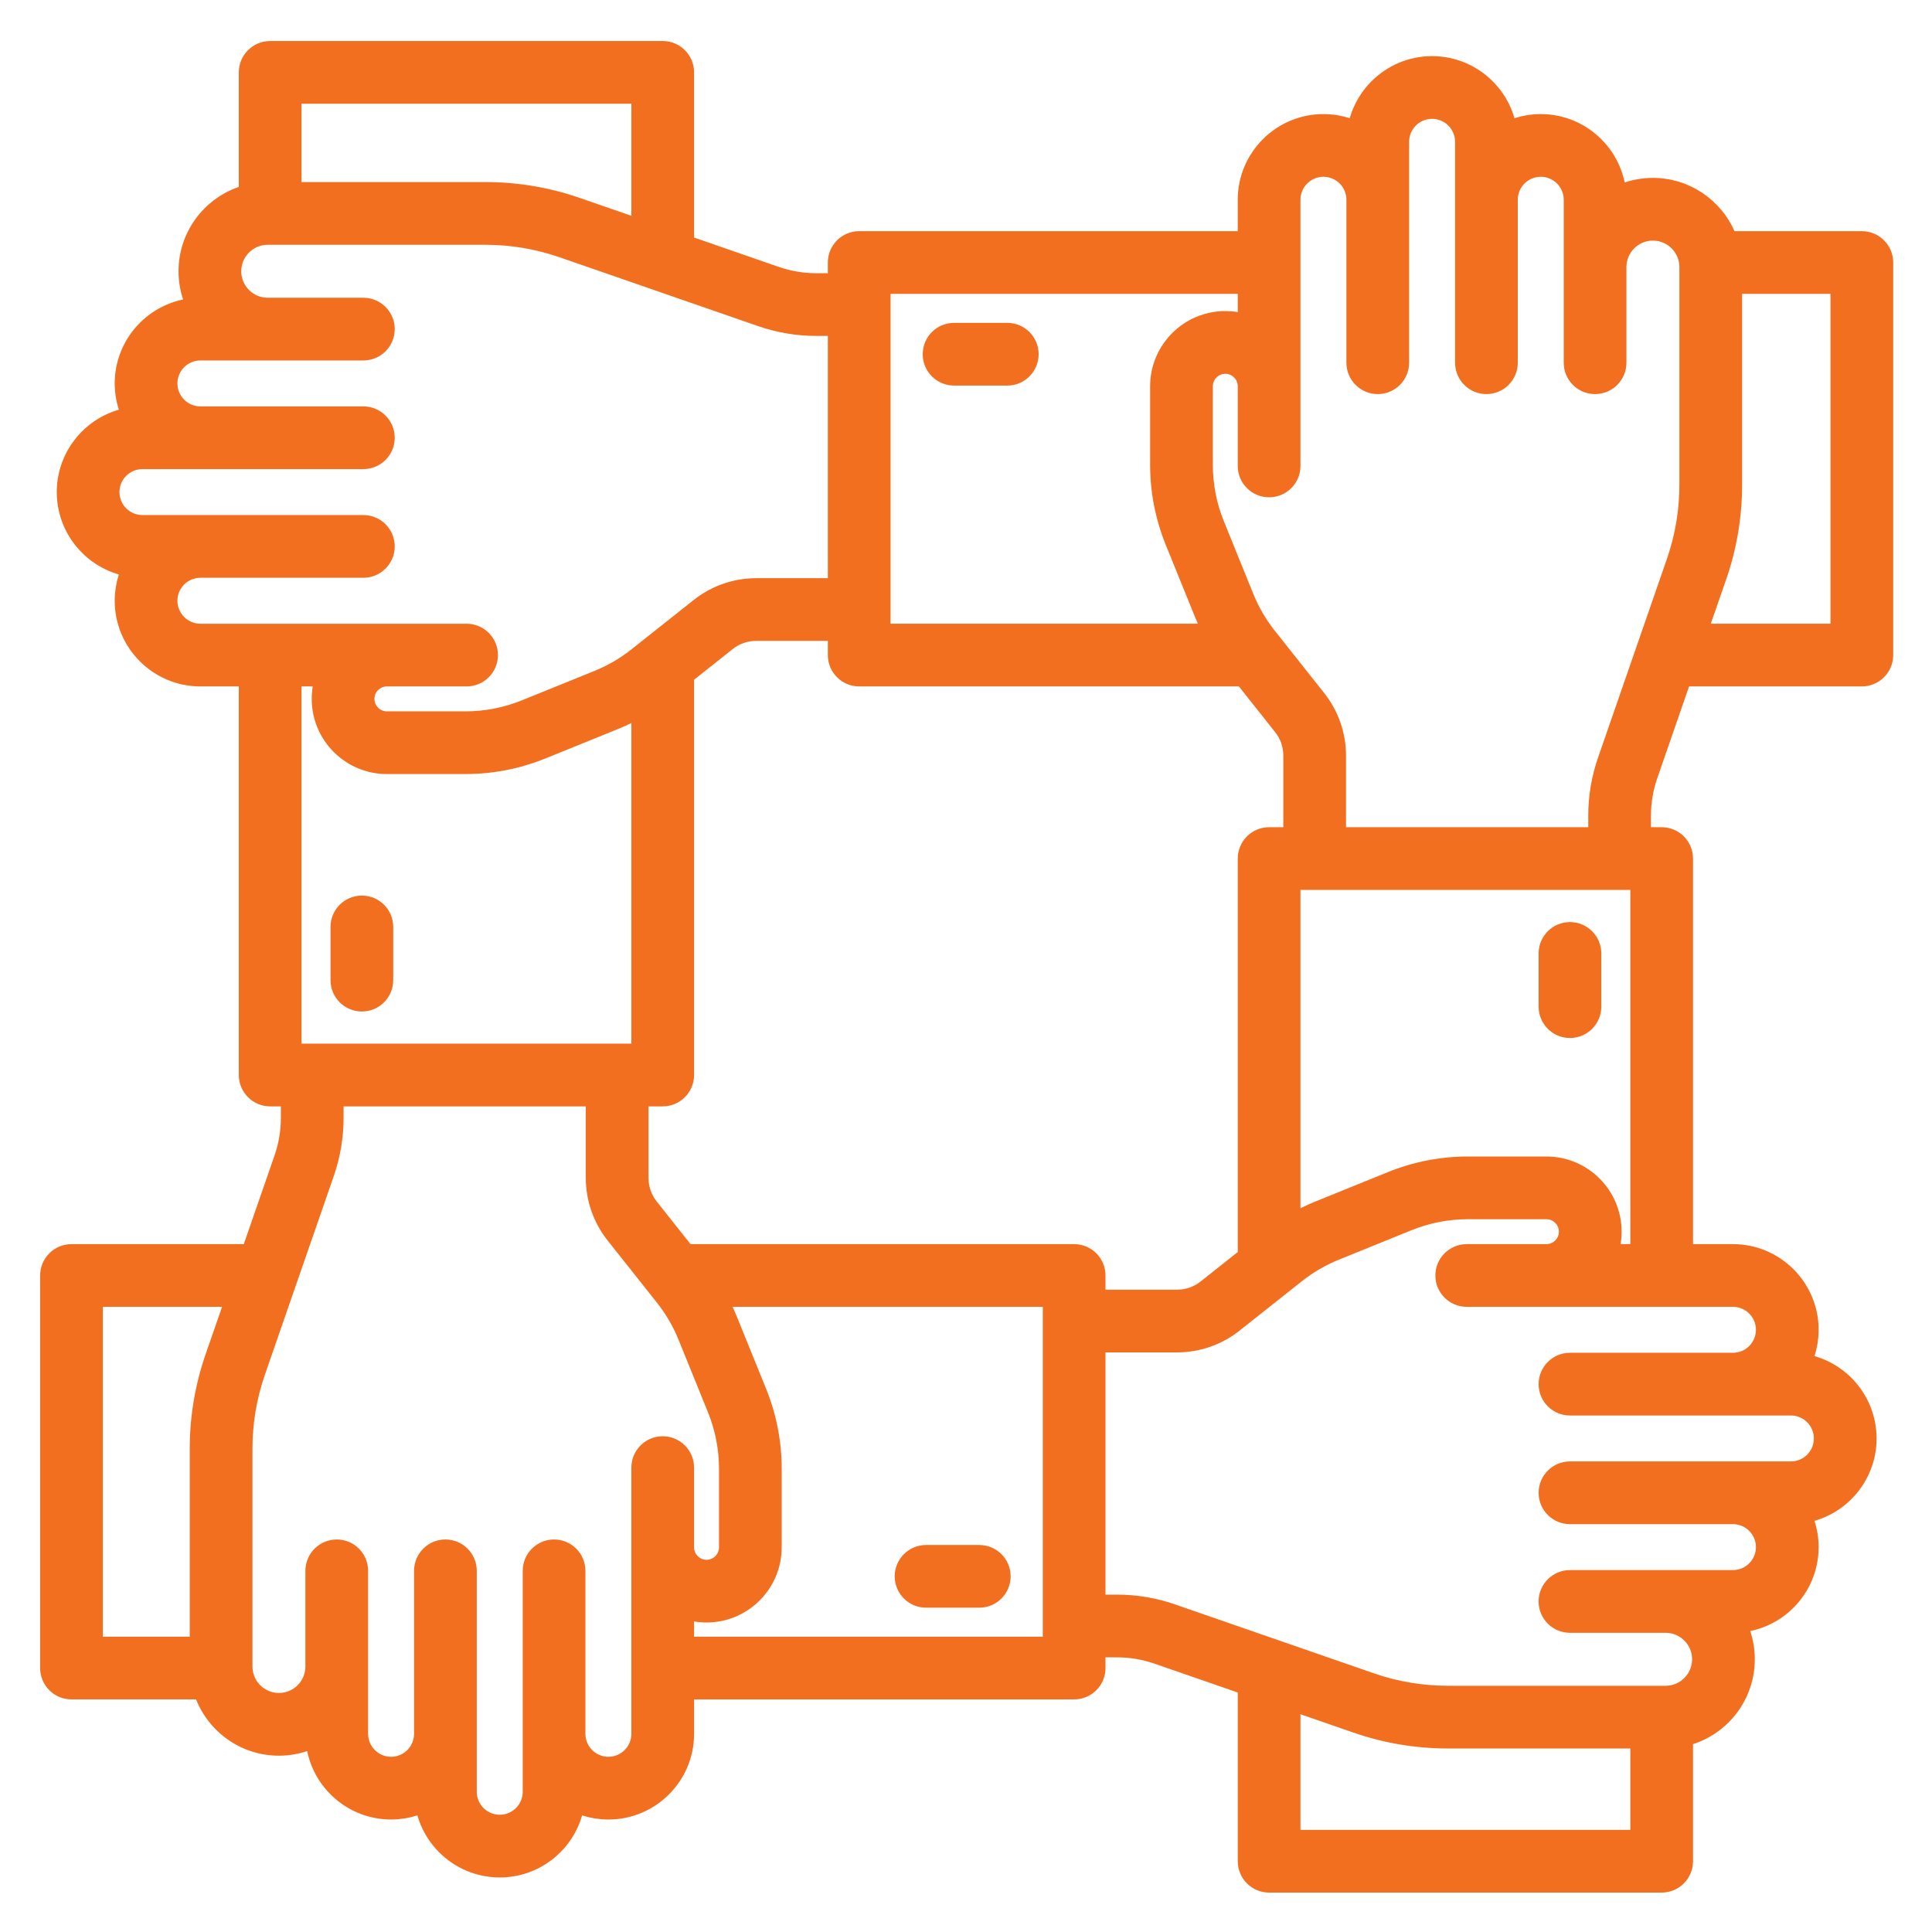<svg xmlns="http://www.w3.org/2000/svg" xmlns:xlink="http://www.w3.org/1999/xlink" width="500" zoomAndPan="magnify" viewBox="0 0 375 375" height="500" preserveAspectRatio="xMidYMid meet" version="1.0"><defs><clipPath id="6407d8498d"><path d="M 7.781 7.781 L 367.781 7.781 L 367.781 367.781 L 7.781 367.781 Z M 7.781 7.781 " clip-rule="nonzero"/></clipPath></defs><g clip-path="url(#6407d8498d)"><path fill="#f36f20" d="M 361.383 44.867 L 336.668 44.867 C 333.98 38.785 327.895 34.531 320.828 34.531 C 318.914 34.531 317.07 34.844 315.348 35.418 C 315.297 35.164 315.238 34.914 315.176 34.664 C 315.152 34.582 315.129 34.504 315.109 34.422 C 315.062 34.254 315.016 34.086 314.965 33.918 C 314.934 33.824 314.902 33.73 314.871 33.637 C 314.824 33.484 314.773 33.336 314.723 33.188 C 314.688 33.09 314.648 32.992 314.613 32.895 C 314.559 32.75 314.5 32.609 314.441 32.465 C 314.402 32.371 314.363 32.273 314.324 32.18 C 314.262 32.035 314.195 31.895 314.129 31.754 C 314.086 31.664 314.047 31.574 314.004 31.484 C 313.93 31.332 313.852 31.184 313.77 31.031 C 313.73 30.957 313.695 30.883 313.652 30.809 C 313.539 30.598 313.418 30.387 313.293 30.18 C 313.285 30.172 313.281 30.164 313.277 30.152 C 313.145 29.938 313.008 29.727 312.867 29.52 C 312.824 29.449 312.773 29.383 312.73 29.316 C 312.633 29.176 312.535 29.039 312.434 28.902 C 312.375 28.824 312.316 28.746 312.254 28.668 C 312.16 28.547 312.066 28.422 311.969 28.305 C 311.902 28.223 311.84 28.145 311.773 28.07 C 311.676 27.953 311.574 27.836 311.473 27.723 C 311.406 27.648 311.34 27.574 311.27 27.5 C 311.164 27.383 311.059 27.273 310.949 27.16 C 310.883 27.094 310.812 27.023 310.746 26.953 C 310.625 26.836 310.504 26.719 310.379 26.605 C 310.32 26.547 310.258 26.492 310.199 26.438 C 310.016 26.273 309.832 26.113 309.645 25.957 C 309.641 25.953 309.637 25.949 309.629 25.941 C 309.434 25.781 309.238 25.629 309.035 25.477 C 308.973 25.43 308.906 25.383 308.84 25.336 C 308.703 25.234 308.562 25.133 308.422 25.039 C 308.344 24.984 308.262 24.93 308.18 24.879 C 308.051 24.793 307.922 24.707 307.789 24.625 C 307.699 24.57 307.613 24.52 307.523 24.465 C 307.395 24.387 307.262 24.312 307.129 24.238 C 307.039 24.188 306.949 24.137 306.859 24.09 C 306.719 24.016 306.582 23.945 306.441 23.875 C 306.355 23.832 306.266 23.789 306.176 23.746 C 306.023 23.672 305.867 23.602 305.711 23.535 C 305.633 23.5 305.559 23.465 305.48 23.434 C 305.25 23.336 305.016 23.242 304.781 23.156 C 304.777 23.152 304.773 23.152 304.77 23.152 C 304.531 23.062 304.289 22.98 304.043 22.906 C 303.961 22.879 303.883 22.859 303.801 22.836 C 303.637 22.785 303.469 22.734 303.297 22.691 C 303.203 22.664 303.105 22.645 303.008 22.621 C 302.855 22.582 302.695 22.543 302.539 22.512 C 302.438 22.488 302.332 22.469 302.23 22.449 C 302.074 22.418 301.922 22.391 301.762 22.363 C 301.66 22.348 301.555 22.332 301.449 22.316 C 301.289 22.293 301.125 22.273 300.965 22.254 C 300.863 22.242 300.762 22.23 300.66 22.219 C 300.48 22.203 300.301 22.191 300.125 22.18 C 300.035 22.172 299.949 22.164 299.863 22.16 C 299.598 22.148 299.328 22.141 299.059 22.141 C 298.66 22.141 298.27 22.16 297.879 22.188 C 297.789 22.191 297.699 22.199 297.609 22.207 C 297.23 22.242 296.848 22.285 296.477 22.344 C 296.43 22.348 296.387 22.359 296.344 22.367 C 296.004 22.422 295.664 22.492 295.328 22.566 C 295.246 22.586 295.168 22.605 295.086 22.625 C 294.727 22.711 294.367 22.812 294.016 22.926 C 293.996 22.93 293.977 22.934 293.957 22.941 C 293.934 22.867 293.91 22.793 293.887 22.719 C 293.863 22.637 293.84 22.555 293.812 22.473 C 293.758 22.301 293.699 22.129 293.637 21.961 C 293.613 21.891 293.59 21.82 293.566 21.754 C 293.48 21.523 293.391 21.297 293.297 21.07 C 293.293 21.062 293.293 21.059 293.289 21.055 C 293.191 20.82 293.082 20.586 292.973 20.359 C 292.949 20.305 292.918 20.246 292.891 20.191 C 292.809 20.023 292.723 19.855 292.633 19.688 C 292.594 19.617 292.559 19.551 292.52 19.48 C 292.434 19.328 292.344 19.176 292.254 19.023 C 292.215 18.957 292.176 18.891 292.133 18.824 C 292.035 18.66 291.934 18.504 291.828 18.348 C 291.797 18.297 291.762 18.246 291.73 18.195 C 291.445 17.781 291.145 17.379 290.828 16.992 C 290.789 16.941 290.746 16.895 290.703 16.844 C 290.586 16.703 290.465 16.562 290.344 16.426 C 290.289 16.367 290.238 16.309 290.184 16.254 C 290.066 16.125 289.941 15.996 289.82 15.871 C 289.766 15.816 289.715 15.762 289.66 15.711 C 289.52 15.57 289.375 15.434 289.23 15.301 C 289.195 15.266 289.16 15.23 289.121 15.199 C 288.934 15.027 288.742 14.863 288.547 14.699 C 288.531 14.688 288.512 14.672 288.492 14.656 C 288.32 14.516 288.145 14.375 287.965 14.242 C 287.906 14.199 287.852 14.156 287.793 14.113 C 287.648 14.008 287.504 13.906 287.355 13.805 C 287.289 13.758 287.223 13.715 287.156 13.668 C 287.008 13.57 286.859 13.477 286.711 13.383 C 286.648 13.344 286.582 13.305 286.52 13.266 C 286.34 13.16 286.16 13.055 285.98 12.953 C 285.941 12.934 285.906 12.914 285.871 12.895 C 285.648 12.773 285.422 12.656 285.195 12.547 C 285.152 12.523 285.105 12.504 285.059 12.484 C 284.879 12.398 284.699 12.316 284.516 12.238 C 284.438 12.203 284.363 12.176 284.289 12.145 C 284.129 12.078 283.969 12.016 283.809 11.953 C 283.727 11.922 283.645 11.891 283.562 11.863 C 283.398 11.805 283.234 11.75 283.066 11.695 C 282.992 11.672 282.914 11.645 282.84 11.621 C 282.625 11.555 282.414 11.496 282.195 11.438 C 282.168 11.43 282.137 11.422 282.109 11.414 C 281.859 11.352 281.613 11.293 281.359 11.242 C 281.293 11.227 281.223 11.215 281.152 11.203 C 280.969 11.168 280.785 11.133 280.602 11.105 C 280.512 11.09 280.422 11.078 280.332 11.062 C 280.164 11.039 279.992 11.02 279.824 11 C 279.73 10.988 279.637 10.98 279.543 10.969 C 279.363 10.953 279.184 10.941 279.004 10.93 C 278.922 10.922 278.84 10.918 278.758 10.914 C 278.496 10.902 278.234 10.895 277.969 10.895 C 277.969 10.895 277.965 10.895 277.965 10.895 C 277.703 10.895 277.441 10.902 277.18 10.914 C 277.094 10.918 277.012 10.922 276.93 10.93 C 276.75 10.941 276.57 10.953 276.395 10.969 C 276.297 10.98 276.203 10.988 276.109 11 C 275.941 11.02 275.773 11.039 275.605 11.062 C 275.516 11.078 275.422 11.09 275.328 11.105 C 275.148 11.133 274.969 11.168 274.793 11.199 C 274.719 11.215 274.645 11.227 274.57 11.242 C 274.324 11.293 274.074 11.352 273.832 11.414 C 273.793 11.426 273.758 11.438 273.719 11.445 C 273.512 11.5 273.305 11.559 273.102 11.621 C 273.02 11.645 272.938 11.672 272.859 11.699 C 272.699 11.75 272.539 11.805 272.379 11.863 C 272.293 11.895 272.207 11.926 272.117 11.957 C 271.965 12.016 271.812 12.078 271.656 12.141 C 271.578 12.172 271.496 12.207 271.414 12.242 C 271.242 12.316 271.07 12.395 270.898 12.473 C 270.844 12.5 270.789 12.523 270.734 12.551 C 270.512 12.66 270.289 12.773 270.07 12.891 C 270.023 12.918 269.977 12.945 269.93 12.973 C 269.758 13.066 269.59 13.16 269.426 13.262 C 269.352 13.305 269.281 13.352 269.211 13.395 C 269.07 13.484 268.93 13.57 268.793 13.664 C 268.719 13.715 268.645 13.762 268.57 13.812 C 268.434 13.91 268.297 14.008 268.16 14.105 C 268.094 14.152 268.027 14.199 267.965 14.25 C 267.797 14.375 267.637 14.504 267.477 14.633 C 267.445 14.656 267.414 14.684 267.383 14.707 C 267.191 14.863 267.004 15.027 266.82 15.195 C 266.773 15.234 266.73 15.281 266.684 15.324 C 266.547 15.449 266.414 15.574 266.281 15.703 C 266.223 15.762 266.164 15.824 266.105 15.883 C 265.988 16.004 265.875 16.121 265.762 16.246 C 265.703 16.309 265.645 16.371 265.586 16.438 C 265.473 16.566 265.359 16.695 265.246 16.828 C 265.199 16.887 265.148 16.941 265.102 17 C 264.949 17.188 264.801 17.375 264.656 17.566 C 264.652 17.57 264.648 17.578 264.645 17.582 C 264.496 17.781 264.352 17.984 264.211 18.191 C 264.172 18.25 264.133 18.309 264.094 18.367 C 263.996 18.516 263.902 18.664 263.809 18.816 C 263.762 18.891 263.719 18.965 263.676 19.039 C 263.59 19.18 263.504 19.324 263.426 19.473 C 263.383 19.547 263.34 19.621 263.301 19.699 C 263.215 19.855 263.133 20.016 263.055 20.176 C 263.023 20.238 262.988 20.301 262.961 20.367 C 262.852 20.594 262.746 20.82 262.648 21.051 C 262.641 21.07 262.633 21.09 262.625 21.109 C 262.539 21.32 262.453 21.535 262.375 21.75 C 262.344 21.824 262.32 21.902 262.293 21.977 C 262.234 22.141 262.18 22.301 262.129 22.465 C 262.102 22.555 262.07 22.641 262.047 22.73 C 262.023 22.801 262 22.871 261.98 22.941 C 261.957 22.938 261.938 22.934 261.918 22.926 C 261.566 22.812 261.211 22.715 260.855 22.625 C 260.77 22.605 260.688 22.59 260.605 22.57 C 260.273 22.492 259.938 22.426 259.598 22.367 C 259.551 22.359 259.504 22.352 259.461 22.344 C 259.086 22.285 258.707 22.242 258.328 22.211 C 258.238 22.203 258.145 22.195 258.055 22.191 C 257.668 22.164 257.273 22.145 256.879 22.145 C 247.707 22.145 240.246 29.605 240.246 38.773 L 240.246 44.867 L 166.77 44.867 C 163.41 44.867 160.684 47.594 160.684 50.953 L 160.684 53.031 L 158.445 53.031 C 155.957 53.031 153.508 52.617 151.156 51.805 L 134.719 46.105 L 134.719 14.047 C 134.719 10.684 131.996 7.961 128.637 7.961 L 52.438 7.961 C 49.078 7.961 46.352 10.684 46.352 14.047 L 46.352 36.281 C 39.555 38.617 34.652 45.07 34.652 52.652 C 34.652 54.566 34.965 56.41 35.543 58.133 C 35.285 58.184 35.035 58.246 34.785 58.309 C 34.711 58.328 34.641 58.348 34.566 58.367 C 34.391 58.414 34.215 58.465 34.039 58.52 C 33.949 58.547 33.859 58.574 33.77 58.605 C 33.613 58.656 33.461 58.707 33.305 58.762 C 33.211 58.797 33.117 58.832 33.027 58.867 C 32.875 58.922 32.73 58.98 32.582 59.043 C 32.488 59.078 32.398 59.117 32.309 59.156 C 32.16 59.223 32.012 59.289 31.867 59.355 C 31.781 59.395 31.695 59.434 31.613 59.477 C 31.453 59.555 31.297 59.637 31.141 59.719 C 31.074 59.754 31.004 59.789 30.938 59.824 C 30.492 60.07 30.059 60.332 29.637 60.613 C 29.574 60.656 29.516 60.703 29.453 60.746 C 29.309 60.844 29.164 60.945 29.02 61.051 C 28.945 61.105 28.875 61.164 28.801 61.219 C 28.672 61.316 28.547 61.414 28.422 61.516 C 28.348 61.578 28.273 61.641 28.199 61.703 C 28.078 61.805 27.961 61.906 27.844 62.012 C 27.77 62.078 27.699 62.141 27.625 62.207 C 27.508 62.316 27.395 62.426 27.281 62.535 C 27.215 62.602 27.148 62.668 27.082 62.734 C 26.961 62.855 26.84 62.984 26.723 63.109 C 26.668 63.168 26.613 63.223 26.562 63.281 C 26.227 63.652 25.906 64.043 25.602 64.445 C 25.555 64.508 25.512 64.574 25.465 64.637 C 25.359 64.777 25.262 64.918 25.16 65.059 C 25.109 65.137 25.059 65.219 25.004 65.297 C 24.918 65.43 24.832 65.562 24.746 65.695 C 24.695 65.781 24.645 65.867 24.594 65.953 C 24.512 66.086 24.438 66.223 24.359 66.355 C 24.312 66.445 24.262 66.531 24.215 66.621 C 24.141 66.762 24.07 66.902 24 67.043 C 23.957 67.129 23.914 67.215 23.871 67.301 C 23.797 67.457 23.727 67.617 23.656 67.777 C 23.625 67.852 23.59 67.926 23.559 68 C 23.359 68.469 23.184 68.949 23.031 69.441 C 23.004 69.52 22.984 69.598 22.961 69.676 C 22.91 69.844 22.859 70.012 22.816 70.184 C 22.793 70.277 22.77 70.375 22.746 70.473 C 22.707 70.629 22.668 70.785 22.637 70.941 C 22.613 71.043 22.594 71.148 22.574 71.25 C 22.543 71.406 22.516 71.562 22.488 71.719 C 22.473 71.824 22.457 71.926 22.441 72.031 C 22.418 72.191 22.398 72.355 22.379 72.516 C 22.367 72.617 22.355 72.719 22.344 72.82 C 22.328 73 22.316 73.18 22.305 73.359 C 22.297 73.445 22.289 73.531 22.285 73.617 C 22.273 73.883 22.266 74.152 22.266 74.422 C 22.266 74.82 22.285 75.211 22.312 75.602 C 22.32 75.691 22.324 75.781 22.332 75.871 C 22.367 76.25 22.41 76.633 22.469 77.004 C 22.473 77.051 22.484 77.094 22.492 77.137 C 22.547 77.48 22.617 77.816 22.691 78.152 C 22.711 78.234 22.73 78.312 22.75 78.395 C 22.836 78.754 22.938 79.113 23.051 79.465 C 23.055 79.484 23.059 79.504 23.066 79.523 C 22.996 79.543 22.926 79.566 22.855 79.59 C 22.766 79.617 22.676 79.645 22.582 79.672 C 22.426 79.723 22.266 79.777 22.109 79.832 C 22.027 79.863 21.949 79.891 21.867 79.918 C 21.66 79.996 21.457 80.078 21.254 80.16 C 21.227 80.172 21.199 80.184 21.172 80.195 C 20.941 80.293 20.719 80.395 20.492 80.5 C 20.426 80.535 20.355 80.57 20.289 80.602 C 20.133 80.68 19.977 80.758 19.824 80.84 C 19.746 80.883 19.668 80.926 19.59 80.969 C 19.445 81.051 19.305 81.133 19.164 81.215 C 19.09 81.262 19.012 81.305 18.938 81.352 C 18.789 81.445 18.645 81.539 18.5 81.633 C 18.438 81.676 18.371 81.715 18.312 81.758 C 18.105 81.895 17.906 82.039 17.707 82.188 C 17.695 82.195 17.684 82.207 17.668 82.215 C 17.484 82.355 17.305 82.496 17.125 82.645 C 17.066 82.691 17.008 82.746 16.945 82.797 C 16.816 82.906 16.688 83.016 16.562 83.129 C 16.496 83.188 16.43 83.246 16.363 83.309 C 16.246 83.418 16.125 83.531 16.012 83.648 C 15.949 83.707 15.887 83.766 15.824 83.828 C 15.699 83.957 15.574 84.09 15.449 84.223 C 15.406 84.27 15.359 84.316 15.316 84.367 C 15.152 84.551 14.988 84.734 14.832 84.926 C 14.805 84.961 14.777 84.996 14.75 85.027 C 14.621 85.184 14.496 85.344 14.375 85.508 C 14.324 85.574 14.277 85.641 14.227 85.707 C 14.129 85.84 14.031 85.977 13.938 86.113 C 13.887 86.188 13.836 86.262 13.785 86.336 C 13.695 86.473 13.605 86.613 13.52 86.754 C 13.477 86.824 13.43 86.898 13.387 86.969 C 13.285 87.137 13.191 87.301 13.098 87.469 C 13.07 87.52 13.043 87.566 13.016 87.617 C 12.898 87.836 12.785 88.055 12.676 88.277 C 12.648 88.336 12.625 88.391 12.598 88.445 C 12.516 88.617 12.438 88.785 12.363 88.961 C 12.328 89.039 12.297 89.121 12.266 89.203 C 12.199 89.355 12.141 89.508 12.082 89.664 C 12.051 89.75 12.016 89.836 11.984 89.922 C 11.93 90.082 11.875 90.242 11.824 90.406 C 11.797 90.484 11.77 90.566 11.746 90.645 C 11.684 90.852 11.625 91.059 11.57 91.266 C 11.559 91.301 11.547 91.34 11.539 91.375 C 11.477 91.621 11.418 91.867 11.367 92.117 C 11.352 92.191 11.34 92.262 11.324 92.336 C 11.289 92.516 11.258 92.695 11.227 92.875 C 11.215 92.969 11.199 93.059 11.188 93.148 C 11.164 93.316 11.141 93.484 11.121 93.656 C 11.113 93.75 11.102 93.844 11.094 93.938 C 11.074 94.117 11.062 94.293 11.051 94.473 C 11.047 94.559 11.039 94.641 11.035 94.723 C 11.023 94.984 11.016 95.246 11.016 95.512 C 11.016 95.777 11.023 96.039 11.035 96.305 C 11.039 96.387 11.047 96.469 11.051 96.551 C 11.062 96.73 11.078 96.91 11.094 97.09 C 11.102 97.184 11.113 97.277 11.125 97.371 C 11.141 97.539 11.164 97.707 11.188 97.875 C 11.199 97.965 11.215 98.059 11.227 98.148 C 11.258 98.332 11.289 98.512 11.324 98.688 C 11.34 98.762 11.352 98.836 11.367 98.906 C 11.418 99.156 11.477 99.406 11.539 99.648 C 11.547 99.688 11.559 99.723 11.57 99.762 C 11.625 99.969 11.684 100.176 11.746 100.379 C 11.77 100.461 11.797 100.539 11.824 100.621 C 11.875 100.781 11.93 100.941 11.984 101.102 C 12.016 101.188 12.051 101.273 12.082 101.363 C 12.141 101.516 12.199 101.668 12.266 101.82 C 12.297 101.902 12.332 101.984 12.363 102.066 C 12.438 102.238 12.516 102.41 12.598 102.578 C 12.625 102.633 12.648 102.691 12.676 102.746 C 12.785 102.969 12.898 103.191 13.016 103.41 C 13.043 103.457 13.07 103.504 13.098 103.555 C 13.191 103.723 13.285 103.891 13.387 104.055 C 13.43 104.129 13.477 104.199 13.52 104.273 C 13.605 104.41 13.695 104.551 13.785 104.688 C 13.836 104.762 13.887 104.84 13.938 104.914 C 14.031 105.047 14.129 105.184 14.227 105.316 C 14.273 105.383 14.324 105.453 14.375 105.52 C 14.496 105.68 14.621 105.836 14.746 105.992 C 14.773 106.027 14.805 106.062 14.832 106.102 C 14.988 106.289 15.152 106.477 15.316 106.656 C 15.359 106.707 15.406 106.754 15.453 106.805 C 15.574 106.938 15.699 107.066 15.824 107.195 C 15.887 107.258 15.949 107.32 16.012 107.379 C 16.129 107.492 16.242 107.605 16.363 107.715 C 16.43 107.777 16.496 107.836 16.562 107.898 C 16.688 108.008 16.816 108.117 16.941 108.227 C 17.004 108.277 17.066 108.332 17.129 108.383 C 17.301 108.527 17.48 108.664 17.66 108.801 C 17.676 108.812 17.691 108.828 17.707 108.84 C 17.906 108.988 18.105 109.129 18.309 109.266 C 18.375 109.312 18.438 109.352 18.504 109.395 C 18.645 109.488 18.789 109.582 18.934 109.672 C 19.012 109.719 19.09 109.766 19.168 109.812 C 19.305 109.895 19.445 109.973 19.586 110.051 C 19.664 110.098 19.746 110.141 19.828 110.188 C 19.977 110.266 20.129 110.344 20.285 110.418 C 20.355 110.453 20.422 110.492 20.492 110.523 C 20.719 110.633 20.941 110.734 21.168 110.832 C 21.199 110.844 21.23 110.855 21.262 110.867 C 21.461 110.949 21.664 111.031 21.867 111.105 C 21.945 111.137 22.031 111.164 22.113 111.195 C 22.27 111.25 22.422 111.301 22.582 111.352 C 22.672 111.383 22.766 111.41 22.859 111.438 C 22.926 111.461 22.996 111.484 23.066 111.504 C 23.059 111.523 23.055 111.543 23.047 111.562 C 22.938 111.914 22.836 112.27 22.75 112.629 C 22.727 112.711 22.711 112.793 22.691 112.875 C 22.613 113.211 22.547 113.547 22.492 113.887 C 22.484 113.934 22.473 113.977 22.465 114.023 C 22.406 114.395 22.363 114.773 22.332 115.156 C 22.324 115.246 22.316 115.336 22.312 115.426 C 22.285 115.816 22.266 116.207 22.266 116.605 C 22.266 125.773 29.727 133.234 38.895 133.234 L 46.352 133.234 L 46.352 208.66 C 46.352 212.02 49.078 214.746 52.438 214.746 L 54.516 214.746 L 54.516 216.98 C 54.516 219.469 54.102 221.922 53.289 224.273 L 47.32 241.484 L 13.875 241.484 C 10.516 241.484 7.789 244.211 7.789 247.57 L 7.789 323.766 C 7.789 327.129 10.516 329.852 13.875 329.852 L 38.055 329.852 C 40.602 336.246 46.848 340.777 54.137 340.777 C 56.051 340.777 57.895 340.465 59.617 339.887 C 59.672 340.141 59.73 340.391 59.793 340.641 C 59.812 340.723 59.836 340.801 59.859 340.883 C 59.906 341.051 59.953 341.219 60.004 341.387 C 60.031 341.48 60.062 341.574 60.094 341.672 C 60.145 341.82 60.191 341.969 60.246 342.117 C 60.281 342.215 60.316 342.312 60.355 342.41 C 60.41 342.555 60.465 342.699 60.523 342.84 C 60.562 342.938 60.602 343.031 60.645 343.125 C 60.707 343.27 60.77 343.41 60.836 343.555 C 60.879 343.645 60.922 343.734 60.965 343.82 C 61.039 343.973 61.117 344.125 61.195 344.273 C 61.234 344.348 61.273 344.422 61.312 344.496 C 61.43 344.707 61.547 344.914 61.672 345.117 C 61.68 345.129 61.684 345.141 61.691 345.152 C 61.824 345.367 61.957 345.578 62.098 345.789 C 62.145 345.855 62.191 345.922 62.238 345.988 C 62.336 346.129 62.434 346.27 62.535 346.406 C 62.594 346.484 62.652 346.559 62.711 346.637 C 62.809 346.758 62.902 346.883 63 347 C 63.062 347.082 63.129 347.16 63.195 347.238 C 63.293 347.352 63.391 347.469 63.492 347.582 C 63.562 347.656 63.629 347.734 63.695 347.809 C 63.801 347.922 63.91 348.031 64.02 348.145 C 64.086 348.215 64.152 348.281 64.223 348.352 C 64.344 348.469 64.465 348.586 64.59 348.699 C 64.648 348.758 64.707 348.812 64.77 348.871 C 64.949 349.031 65.133 349.191 65.32 349.348 C 65.328 349.352 65.332 349.359 65.34 349.363 C 65.531 349.523 65.73 349.676 65.93 349.828 C 65.996 349.875 66.062 349.922 66.125 349.969 C 66.266 350.07 66.402 350.172 66.543 350.27 C 66.625 350.324 66.707 350.375 66.785 350.43 C 66.918 350.516 67.047 350.598 67.18 350.68 C 67.266 350.734 67.355 350.789 67.441 350.84 C 67.574 350.918 67.707 350.992 67.84 351.066 C 67.93 351.117 68.02 351.168 68.109 351.215 C 68.246 351.289 68.387 351.359 68.527 351.43 C 68.613 351.473 68.703 351.516 68.789 351.559 C 68.945 351.633 69.102 351.703 69.258 351.77 C 69.332 351.805 69.41 351.84 69.488 351.871 C 69.715 351.969 69.949 352.062 70.184 352.148 C 70.188 352.148 70.195 352.152 70.199 352.152 C 70.438 352.242 70.68 352.324 70.926 352.398 C 71.004 352.426 71.086 352.445 71.164 352.469 C 71.332 352.52 71.5 352.57 71.668 352.613 C 71.766 352.641 71.863 352.66 71.957 352.684 C 72.113 352.723 72.27 352.762 72.43 352.793 C 72.531 352.816 72.633 352.836 72.738 352.855 C 72.891 352.887 73.047 352.914 73.203 352.941 C 73.309 352.957 73.414 352.973 73.52 352.988 C 73.68 353.012 73.84 353.031 74.004 353.051 C 74.105 353.062 74.207 353.074 74.309 353.086 C 74.484 353.102 74.664 353.113 74.844 353.125 C 74.93 353.133 75.016 353.141 75.105 353.145 C 75.371 353.156 75.641 353.164 75.91 353.164 C 76.305 353.164 76.699 353.145 77.086 353.117 C 77.176 353.113 77.266 353.105 77.355 353.098 C 77.738 353.066 78.117 353.023 78.492 352.965 C 78.535 352.957 78.578 352.945 78.621 352.941 C 78.965 352.883 79.305 352.816 79.641 352.738 C 79.719 352.719 79.801 352.703 79.879 352.684 C 80.242 352.594 80.598 352.492 80.949 352.383 C 80.969 352.375 80.992 352.371 81.012 352.363 C 81.031 352.438 81.055 352.512 81.078 352.586 C 81.105 352.668 81.129 352.754 81.156 352.836 C 81.211 353.004 81.27 353.172 81.328 353.34 C 81.352 353.41 81.379 353.484 81.402 353.555 C 81.488 353.777 81.574 354 81.664 354.219 C 81.672 354.23 81.676 354.242 81.68 354.254 C 81.777 354.484 81.883 354.715 81.992 354.941 C 82.02 355.004 82.051 355.062 82.082 355.125 C 82.164 355.289 82.246 355.449 82.332 355.613 C 82.371 355.688 82.414 355.758 82.453 355.832 C 82.535 355.98 82.621 356.129 82.707 356.273 C 82.75 356.344 82.793 356.418 82.836 356.488 C 82.934 356.641 83.031 356.793 83.129 356.945 C 83.168 357.004 83.203 357.059 83.242 357.117 C 83.383 357.324 83.527 357.527 83.676 357.727 C 83.68 357.73 83.68 357.734 83.684 357.734 C 83.828 357.93 83.98 358.121 84.133 358.309 C 84.18 358.367 84.23 358.422 84.277 358.477 C 84.391 358.609 84.504 358.742 84.617 358.871 C 84.676 358.938 84.734 359 84.793 359.062 C 84.906 359.184 85.02 359.305 85.137 359.426 C 85.195 359.484 85.254 359.543 85.316 359.605 C 85.445 359.73 85.578 359.859 85.715 359.984 C 85.762 360.027 85.805 360.07 85.852 360.113 C 86.035 360.281 86.223 360.441 86.414 360.602 C 86.445 360.629 86.48 360.652 86.516 360.68 C 86.672 360.809 86.832 360.934 86.992 361.059 C 87.062 361.109 87.129 361.156 87.195 361.207 C 87.328 361.305 87.461 361.398 87.598 361.492 C 87.676 361.543 87.75 361.594 87.828 361.645 C 87.961 361.734 88.098 361.824 88.234 361.91 C 88.309 361.957 88.387 362.004 88.461 362.047 C 88.621 362.145 88.781 362.234 88.941 362.324 C 89 362.355 89.051 362.387 89.109 362.418 C 89.324 362.535 89.543 362.648 89.762 362.754 C 89.824 362.785 89.891 362.812 89.957 362.844 C 90.117 362.918 90.277 362.992 90.441 363.062 C 90.527 363.102 90.617 363.137 90.703 363.172 C 90.848 363.23 90.996 363.289 91.141 363.344 C 91.234 363.379 91.328 363.414 91.422 363.449 C 91.57 363.5 91.723 363.551 91.871 363.602 C 91.961 363.629 92.051 363.66 92.141 363.688 C 92.328 363.746 92.512 363.797 92.699 363.848 C 92.758 363.863 92.812 363.879 92.871 363.895 C 93.109 363.957 93.352 364.012 93.598 364.062 C 93.684 364.082 93.77 364.094 93.859 364.113 C 94.02 364.145 94.184 364.172 94.348 364.199 C 94.453 364.215 94.555 364.23 94.66 364.246 C 94.812 364.27 94.969 364.289 95.121 364.305 C 95.227 364.316 95.332 364.328 95.441 364.34 C 95.602 364.355 95.766 364.367 95.926 364.375 C 96.023 364.383 96.125 364.391 96.223 364.395 C 96.445 364.406 96.672 364.41 96.898 364.41 C 96.93 364.41 96.965 364.414 97 364.414 C 97.035 364.414 97.07 364.41 97.102 364.41 C 97.328 364.41 97.555 364.406 97.777 364.395 C 97.875 364.391 97.973 364.383 98.074 364.375 C 98.234 364.367 98.398 364.355 98.559 364.34 C 98.664 364.328 98.773 364.316 98.879 364.305 C 99.031 364.289 99.188 364.27 99.34 364.246 C 99.445 364.23 99.547 364.219 99.652 364.199 C 99.816 364.176 99.977 364.145 100.137 364.113 C 100.227 364.098 100.316 364.082 100.406 364.062 C 100.648 364.012 100.891 363.957 101.129 363.895 C 101.191 363.879 101.25 363.859 101.312 363.844 C 101.496 363.797 101.676 363.746 101.855 363.688 C 101.949 363.66 102.043 363.629 102.137 363.598 C 102.281 363.551 102.43 363.504 102.574 363.449 C 102.672 363.414 102.766 363.379 102.863 363.344 C 103.008 363.289 103.148 363.234 103.289 363.176 C 103.379 363.137 103.473 363.102 103.562 363.062 C 103.719 362.992 103.871 362.926 104.027 362.852 C 104.098 362.82 104.172 362.785 104.242 362.754 C 104.461 362.645 104.676 362.535 104.887 362.422 C 104.953 362.387 105.02 362.348 105.082 362.312 C 105.234 362.227 105.383 362.141 105.531 362.051 C 105.613 362.004 105.695 361.949 105.781 361.898 C 105.906 361.82 106.035 361.738 106.164 361.652 C 106.246 361.598 106.328 361.543 106.414 361.484 C 106.539 361.398 106.664 361.309 106.785 361.219 C 106.863 361.164 106.938 361.109 107.016 361.051 C 107.16 360.941 107.301 360.828 107.441 360.715 C 107.492 360.676 107.543 360.637 107.594 360.594 C 107.781 360.441 107.961 360.281 108.141 360.121 C 108.199 360.066 108.258 360.012 108.316 359.957 C 108.438 359.844 108.559 359.73 108.676 359.613 C 108.746 359.547 108.812 359.477 108.879 359.406 C 108.988 359.301 109.09 359.191 109.191 359.078 C 109.262 359.008 109.328 358.934 109.395 358.859 C 109.496 358.742 109.598 358.625 109.699 358.508 C 109.758 358.438 109.816 358.367 109.875 358.297 C 110.004 358.141 110.133 357.98 110.254 357.816 C 110.281 357.785 110.305 357.75 110.332 357.719 C 110.477 357.523 110.613 357.328 110.75 357.129 C 110.801 357.055 110.848 356.984 110.895 356.91 C 110.984 356.777 111.07 356.641 111.152 356.508 C 111.207 356.422 111.258 356.336 111.309 356.25 C 111.383 356.121 111.461 355.992 111.535 355.859 C 111.582 355.773 111.629 355.684 111.676 355.598 C 111.754 355.457 111.824 355.312 111.898 355.168 C 111.938 355.09 111.977 355.012 112.016 354.93 C 112.121 354.711 112.223 354.492 112.316 354.266 C 112.336 354.223 112.352 354.172 112.371 354.125 C 112.449 353.945 112.523 353.758 112.59 353.574 C 112.625 353.484 112.656 353.395 112.688 353.301 C 112.738 353.156 112.789 353.008 112.836 352.859 C 112.867 352.762 112.898 352.66 112.93 352.562 C 112.949 352.496 112.973 352.434 112.988 352.367 C 113.008 352.371 113.027 352.375 113.047 352.383 C 113.398 352.496 113.758 352.594 114.121 352.684 C 114.199 352.703 114.281 352.723 114.359 352.738 C 114.695 352.816 115.035 352.887 115.379 352.941 C 115.422 352.949 115.465 352.961 115.512 352.965 C 115.883 353.023 116.262 353.066 116.645 353.102 C 116.734 353.109 116.824 353.113 116.914 353.121 C 117.305 353.148 117.695 353.168 118.094 353.168 C 127.262 353.168 134.723 345.707 134.723 336.535 L 134.723 329.855 L 208.492 329.855 C 211.852 329.855 214.578 327.133 214.578 323.77 L 214.578 321.691 L 216.816 321.691 C 219.305 321.691 221.754 322.105 224.105 322.922 L 240.25 328.516 L 240.25 361.262 C 240.25 364.625 242.973 367.348 246.332 367.348 L 322.531 367.348 C 325.891 367.348 328.613 364.625 328.613 361.262 L 328.613 338.539 C 335.566 336.289 340.605 329.758 340.605 322.066 C 340.605 320.152 340.293 318.309 339.719 316.586 C 339.973 316.535 340.223 316.477 340.469 316.414 C 340.555 316.391 340.641 316.367 340.723 316.344 C 340.887 316.297 341.051 316.254 341.215 316.203 C 341.312 316.176 341.406 316.141 341.504 316.109 C 341.652 316.062 341.801 316.012 341.949 315.961 C 342.047 315.926 342.145 315.887 342.242 315.852 C 342.387 315.797 342.531 315.738 342.672 315.68 C 342.766 315.641 342.863 315.602 342.957 315.562 C 343.102 315.5 343.246 315.434 343.387 315.367 C 343.477 315.324 343.562 315.285 343.648 315.242 C 343.805 315.168 343.961 315.086 344.113 315.004 C 344.184 314.969 344.254 314.934 344.324 314.895 C 344.547 314.773 344.766 314.648 344.98 314.516 C 345.199 314.387 345.41 314.246 345.621 314.105 C 345.684 314.066 345.742 314.02 345.801 313.98 C 345.949 313.879 346.098 313.773 346.238 313.668 C 346.312 313.613 346.383 313.559 346.457 313.504 C 346.586 313.402 346.711 313.305 346.84 313.203 C 346.914 313.141 346.984 313.078 347.059 313.02 C 347.18 312.914 347.301 312.812 347.418 312.707 C 347.488 312.645 347.562 312.578 347.633 312.516 C 347.75 312.402 347.867 312.293 347.984 312.18 C 348.047 312.113 348.113 312.051 348.176 311.988 C 348.301 311.863 348.426 311.73 348.547 311.602 C 348.598 311.547 348.648 311.496 348.695 311.441 C 349.035 311.066 349.355 310.676 349.66 310.273 C 349.703 310.215 349.746 310.156 349.789 310.098 C 349.895 309.953 350 309.805 350.102 309.656 C 350.152 309.582 350.203 309.508 350.25 309.43 C 350.34 309.297 350.43 309.16 350.516 309.02 C 350.566 308.938 350.617 308.855 350.664 308.77 C 350.746 308.637 350.824 308.5 350.902 308.359 C 350.949 308.273 350.996 308.188 351.043 308.102 C 351.117 307.961 351.191 307.816 351.266 307.672 C 351.305 307.586 351.348 307.504 351.387 307.418 C 351.465 307.262 351.535 307.098 351.605 306.938 C 351.637 306.863 351.672 306.793 351.703 306.723 C 351.898 306.25 352.074 305.77 352.23 305.277 C 352.254 305.203 352.277 305.125 352.301 305.047 C 352.348 304.879 352.398 304.707 352.445 304.535 C 352.469 304.441 352.492 304.348 352.516 304.25 C 352.555 304.094 352.59 303.934 352.625 303.777 C 352.648 303.676 352.668 303.574 352.688 303.473 C 352.719 303.316 352.746 303.156 352.77 303 C 352.789 302.895 352.805 302.793 352.82 302.688 C 352.844 302.527 352.863 302.363 352.883 302.203 C 352.895 302.102 352.906 302 352.914 301.898 C 352.934 301.719 352.945 301.539 352.957 301.359 C 352.961 301.273 352.969 301.188 352.973 301.102 C 352.988 300.836 352.996 300.566 352.996 300.297 C 352.996 299.898 352.977 299.508 352.949 299.117 C 352.941 299.027 352.934 298.938 352.926 298.848 C 352.895 298.465 352.852 298.086 352.793 297.715 C 352.785 297.668 352.777 297.625 352.77 297.582 C 352.711 297.238 352.645 296.902 352.566 296.566 C 352.547 296.484 352.531 296.402 352.512 296.324 C 352.422 295.961 352.324 295.605 352.211 295.254 C 352.203 295.234 352.199 295.215 352.195 295.195 C 352.266 295.176 352.332 295.152 352.402 295.129 C 352.496 295.102 352.586 295.074 352.676 295.047 C 352.836 294.996 352.992 294.941 353.152 294.887 C 353.23 294.855 353.312 294.828 353.391 294.801 C 353.598 294.723 353.805 294.641 354.008 294.555 C 354.035 294.547 354.062 294.535 354.09 294.523 C 354.316 294.426 354.543 294.324 354.766 294.219 C 354.836 294.184 354.902 294.148 354.973 294.113 C 355.129 294.039 355.281 293.957 355.434 293.879 C 355.516 293.836 355.594 293.793 355.672 293.746 C 355.812 293.668 355.953 293.586 356.094 293.504 C 356.172 293.457 356.246 293.414 356.324 293.367 C 356.473 293.273 356.617 293.18 356.762 293.086 C 356.824 293.043 356.887 293.004 356.949 292.961 C 357.152 292.82 357.355 292.68 357.555 292.531 C 357.566 292.52 357.578 292.512 357.59 292.5 C 357.773 292.363 357.957 292.219 358.133 292.074 C 358.195 292.023 358.254 291.973 358.312 291.922 C 358.445 291.812 358.574 291.703 358.699 291.59 C 358.766 291.531 358.832 291.469 358.895 291.41 C 359.016 291.297 359.133 291.184 359.25 291.07 C 359.312 291.012 359.375 290.949 359.434 290.891 C 359.562 290.762 359.688 290.629 359.809 290.496 C 359.855 290.445 359.902 290.398 359.945 290.352 C 360.109 290.168 360.273 289.98 360.43 289.793 C 360.457 289.758 360.484 289.723 360.512 289.688 C 360.637 289.531 360.766 289.375 360.887 289.211 C 360.938 289.145 360.984 289.078 361.035 289.012 C 361.133 288.875 361.227 288.742 361.324 288.605 C 361.375 288.531 361.426 288.457 361.473 288.383 C 361.566 288.246 361.652 288.105 361.742 287.965 C 361.785 287.895 361.832 287.82 361.875 287.746 C 361.977 287.582 362.07 287.414 362.164 287.246 C 362.191 287.199 362.219 287.152 362.246 287.102 C 362.363 286.883 362.477 286.664 362.586 286.438 C 362.613 286.383 362.637 286.328 362.664 286.273 C 362.742 286.102 362.82 285.93 362.895 285.758 C 362.93 285.676 362.965 285.598 362.996 285.516 C 363.059 285.363 363.121 285.207 363.18 285.051 C 363.211 284.965 363.242 284.879 363.273 284.793 C 363.332 284.637 363.387 284.473 363.438 284.312 C 363.465 284.234 363.492 284.152 363.516 284.074 C 363.578 283.867 363.637 283.66 363.691 283.453 C 363.703 283.414 363.715 283.379 363.723 283.344 C 363.785 283.098 363.844 282.852 363.895 282.602 C 363.91 282.527 363.922 282.457 363.938 282.383 C 363.969 282.203 364.004 282.023 364.031 281.844 C 364.047 281.75 364.059 281.66 364.074 281.566 C 364.098 281.402 364.117 281.23 364.137 281.062 C 364.148 280.969 364.16 280.875 364.168 280.781 C 364.184 280.602 364.199 280.422 364.207 280.246 C 364.215 280.16 364.219 280.078 364.223 279.996 C 364.234 279.734 364.242 279.469 364.242 279.207 C 364.242 278.941 364.234 278.676 364.223 278.414 C 364.219 278.332 364.215 278.25 364.207 278.168 C 364.195 277.988 364.184 277.809 364.168 277.629 C 364.16 277.535 364.148 277.441 364.137 277.348 C 364.117 277.18 364.098 277.012 364.074 276.844 C 364.059 276.75 364.047 276.66 364.031 276.566 C 364.004 276.387 363.969 276.207 363.938 276.027 C 363.922 275.957 363.91 275.883 363.895 275.809 C 363.844 275.562 363.785 275.312 363.723 275.066 C 363.715 275.031 363.703 274.996 363.691 274.957 C 363.637 274.75 363.578 274.543 363.516 274.34 C 363.492 274.258 363.465 274.176 363.438 274.098 C 363.387 273.938 363.332 273.777 363.273 273.617 C 363.242 273.531 363.211 273.441 363.18 273.355 C 363.121 273.203 363.059 273.051 362.996 272.898 C 362.965 272.816 362.93 272.734 362.895 272.652 C 362.82 272.48 362.742 272.309 362.664 272.141 C 362.637 272.086 362.613 272.027 362.586 271.973 C 362.477 271.75 362.363 271.527 362.246 271.309 C 362.219 271.262 362.191 271.211 362.164 271.164 C 362.07 270.996 361.973 270.828 361.875 270.664 C 361.832 270.59 361.785 270.52 361.738 270.445 C 361.652 270.305 361.566 270.168 361.473 270.031 C 361.426 269.957 361.375 269.879 361.32 269.805 C 361.227 269.668 361.133 269.535 361.035 269.402 C 360.984 269.336 360.938 269.266 360.887 269.199 C 360.766 269.039 360.641 268.883 360.516 268.727 C 360.484 268.691 360.457 268.652 360.43 268.617 C 360.273 268.43 360.109 268.242 359.945 268.062 C 359.898 268.012 359.852 267.961 359.809 267.914 C 359.684 267.781 359.562 267.652 359.438 267.523 C 359.375 267.461 359.312 267.398 359.25 267.34 C 359.133 267.227 359.016 267.113 358.898 267.004 C 358.832 266.941 358.766 266.879 358.699 266.82 C 358.574 266.707 358.445 266.598 358.316 266.492 C 358.258 266.441 358.195 266.387 358.133 266.336 C 357.957 266.191 357.781 266.051 357.602 265.918 C 357.582 265.902 357.566 265.891 357.551 265.879 C 357.355 265.73 357.156 265.59 356.953 265.449 C 356.887 265.406 356.82 265.367 356.758 265.324 C 356.613 265.23 356.473 265.137 356.328 265.047 C 356.25 265 356.172 264.953 356.094 264.906 C 355.953 264.824 355.816 264.742 355.676 264.664 C 355.594 264.621 355.516 264.578 355.434 264.531 C 355.281 264.453 355.129 264.375 354.977 264.297 C 354.906 264.262 354.836 264.227 354.766 264.191 C 354.543 264.086 354.32 263.984 354.09 263.887 C 354.059 263.875 354.027 263.863 353.996 263.852 C 353.797 263.766 353.598 263.688 353.395 263.613 C 353.312 263.582 353.23 263.555 353.148 263.523 C 352.992 263.469 352.836 263.414 352.68 263.367 C 352.586 263.336 352.496 263.309 352.402 263.281 C 352.332 263.258 352.266 263.234 352.195 263.215 C 352.203 263.195 352.207 263.176 352.211 263.156 C 352.324 262.805 352.422 262.449 352.512 262.086 C 352.531 262.008 352.551 261.926 352.57 261.844 C 352.645 261.508 352.715 261.172 352.77 260.832 C 352.777 260.785 352.785 260.742 352.793 260.695 C 352.852 260.32 352.895 259.941 352.93 259.562 C 352.938 259.473 352.941 259.383 352.949 259.293 C 352.977 258.902 352.996 258.512 352.996 258.113 C 352.996 248.945 345.535 241.484 336.363 241.484 L 328.613 241.484 L 328.613 166.648 C 328.613 163.285 325.891 160.562 322.531 160.562 L 320.449 160.562 L 320.449 158.324 C 320.449 155.836 320.863 153.383 321.68 151.035 L 327.848 133.234 L 361.383 133.234 C 364.742 133.234 367.469 130.512 367.469 127.148 L 367.469 50.953 C 367.469 47.59 364.742 44.867 361.383 44.867 Z M 355.297 121.062 L 332.066 121.062 L 335.043 112.48 C 337.098 106.555 338.141 100.371 338.141 94.098 L 338.141 57.035 L 355.297 57.035 Z M 310.18 147.047 C 308.918 150.68 308.281 154.477 308.281 158.324 L 308.281 160.562 L 261.262 160.562 L 261.262 146.645 C 261.262 142.273 259.766 137.977 257.051 134.551 L 247.453 122.453 C 245.719 120.266 244.309 117.848 243.262 115.262 L 237.555 101.184 C 236.133 97.676 235.41 93.977 235.41 90.188 L 235.41 74.973 C 235.41 73.637 236.496 72.555 237.828 72.555 C 239.16 72.555 240.246 73.637 240.246 74.973 L 240.246 90.445 C 240.246 93.805 242.973 96.527 246.332 96.527 C 249.691 96.527 252.418 93.805 252.418 90.445 L 252.418 38.773 C 252.418 36.312 254.418 34.312 256.879 34.312 C 259.336 34.312 261.336 36.312 261.336 38.773 L 261.336 70.406 C 261.336 73.77 264.062 76.492 267.422 76.492 C 270.781 76.492 273.508 73.77 273.508 70.406 L 273.508 27.523 C 273.508 27.215 273.539 26.918 273.598 26.625 C 274.016 24.598 275.816 23.066 277.969 23.066 C 280.426 23.066 282.43 25.066 282.43 27.523 L 282.43 70.406 C 282.43 73.77 285.152 76.492 288.512 76.492 C 291.875 76.492 294.598 73.77 294.598 70.406 L 294.598 38.773 C 294.598 36.312 296.598 34.312 299.059 34.312 C 301.516 34.312 303.52 36.312 303.52 38.773 L 303.52 70.406 C 303.52 73.77 306.242 76.492 309.602 76.492 C 312.965 76.492 315.688 73.77 315.688 70.406 L 315.688 51.84 C 315.688 49.008 317.996 46.699 320.828 46.699 C 323.664 46.699 325.969 49.008 325.969 51.84 L 325.969 94.098 C 325.969 99.012 325.152 103.855 323.543 108.492 Z M 340.824 258.117 C 340.824 260.574 338.824 262.574 336.363 262.574 L 304.727 262.574 C 301.367 262.574 298.645 265.301 298.645 268.66 C 298.645 272.02 301.367 274.746 304.727 274.746 L 347.613 274.746 C 350.07 274.746 352.07 276.746 352.07 279.207 C 352.07 281.664 350.07 283.664 347.613 283.664 L 304.727 283.664 C 301.367 283.664 298.645 286.391 298.645 289.75 C 298.645 293.113 301.367 295.836 304.727 295.836 L 336.363 295.836 C 338.824 295.836 340.824 297.836 340.824 300.297 C 340.824 302.754 338.824 304.754 336.363 304.754 L 304.727 304.754 C 301.367 304.754 298.641 307.48 298.641 310.84 C 298.641 314.203 301.367 316.926 304.727 316.926 L 323.297 316.926 C 326.129 316.926 328.434 319.234 328.434 322.066 C 328.434 324.898 326.129 327.207 323.297 327.207 L 281.035 327.207 C 276.125 327.207 271.281 326.391 266.645 324.781 L 228.09 311.418 C 224.457 310.156 220.66 309.516 216.812 309.516 L 214.574 309.516 L 214.574 262.5 L 228.492 262.5 C 232.867 262.5 237.16 261.004 240.582 258.285 L 252.684 248.691 C 254.871 246.957 257.289 245.547 259.875 244.5 L 273.953 238.793 C 277.461 237.371 281.16 236.648 284.949 236.648 L 300.164 236.648 C 301.5 236.648 302.582 237.734 302.582 239.066 C 302.582 240.398 301.5 241.484 300.164 241.484 L 284.691 241.484 C 281.332 241.484 278.605 244.211 278.605 247.57 C 278.605 250.93 281.332 253.656 284.691 253.656 L 336.363 253.656 C 338.824 253.656 340.824 255.656 340.824 258.117 Z M 252.418 355.176 L 252.418 332.734 L 262.656 336.281 C 268.582 338.336 274.766 339.379 281.039 339.379 L 316.445 339.379 L 316.445 355.176 Z M 122.551 336.535 C 122.551 338.992 120.547 340.992 118.09 340.992 C 115.629 340.992 113.629 338.992 113.629 336.535 L 113.629 304.898 C 113.629 301.535 110.906 298.812 107.543 298.812 C 104.184 298.812 101.461 301.535 101.461 304.898 L 101.461 347.781 C 101.461 350.242 99.457 352.242 97 352.242 C 94.539 352.242 92.539 350.242 92.539 347.781 L 92.539 304.898 C 92.539 301.535 89.816 298.812 86.453 298.812 C 83.094 298.812 80.367 301.535 80.367 304.898 L 80.367 336.535 C 80.367 338.992 78.367 340.992 75.91 340.992 C 73.449 340.992 71.449 338.992 71.449 336.535 L 71.449 304.898 C 71.449 301.535 68.727 298.812 65.363 298.812 C 62.004 298.812 59.277 301.535 59.277 304.898 L 59.277 323.465 C 59.277 326.301 56.973 328.605 54.137 328.605 C 51.305 328.605 49 326.301 49 323.465 L 49 281.207 C 49 276.297 49.812 271.453 51.422 266.812 L 64.789 228.262 C 66.047 224.625 66.688 220.832 66.688 216.984 L 66.688 214.746 L 113.703 214.746 L 113.703 228.664 C 113.703 233.035 115.203 237.328 117.918 240.754 L 127.516 252.855 C 129.246 255.039 130.656 257.457 131.707 260.043 L 137.414 274.121 C 138.836 277.629 139.559 281.328 139.559 285.117 L 139.559 300.336 C 139.559 301.668 138.473 302.754 137.137 302.754 C 135.805 302.754 134.719 301.668 134.719 300.336 L 134.719 284.863 C 134.719 281.5 131.996 278.777 128.633 278.777 C 125.273 278.777 122.547 281.5 122.547 284.863 L 122.547 336.535 Z M 19.961 317.684 L 19.961 253.656 L 43.102 253.656 L 39.922 262.828 C 37.867 268.75 36.828 274.938 36.828 281.207 L 36.828 317.684 Z M 34.438 116.605 C 34.438 114.145 36.438 112.145 38.895 112.145 L 70.531 112.145 C 73.891 112.145 76.617 109.422 76.617 106.059 C 76.617 102.699 73.891 99.973 70.531 99.973 L 27.648 99.973 C 25.188 99.973 23.188 97.973 23.188 95.516 C 23.188 93.055 25.188 91.055 27.648 91.055 L 70.531 91.055 C 73.891 91.055 76.617 88.328 76.617 84.969 C 76.617 81.609 73.891 78.883 70.531 78.883 L 38.895 78.883 C 36.438 78.883 34.438 76.883 34.438 74.422 C 34.438 71.965 36.438 69.965 38.895 69.965 L 70.531 69.965 C 73.891 69.965 76.617 67.238 76.617 63.879 C 76.617 60.52 73.891 57.793 70.531 57.793 L 51.965 57.793 C 49.129 57.793 46.824 55.488 46.824 52.652 C 46.824 49.82 49.129 47.512 51.965 47.512 L 94.223 47.512 C 99.133 47.512 103.977 48.328 108.617 49.938 L 147.168 63.305 C 150.805 64.562 154.598 65.203 158.445 65.203 L 160.684 65.203 L 160.684 112.223 L 146.766 112.223 C 142.395 112.223 138.098 113.719 134.676 116.434 L 122.574 126.031 C 120.391 127.766 117.969 129.176 115.387 130.223 L 101.309 135.93 C 97.797 137.352 94.098 138.074 90.312 138.074 L 75.094 138.074 C 73.762 138.074 72.676 136.988 72.676 135.656 C 72.676 134.32 73.762 133.234 75.094 133.234 L 90.566 133.234 C 93.926 133.234 96.652 130.512 96.652 127.152 C 96.652 123.789 93.926 121.066 90.566 121.066 L 38.895 121.066 C 36.438 121.062 34.438 119.062 34.438 116.605 Z M 122.551 20.133 L 122.551 41.887 L 112.602 38.438 C 106.676 36.383 100.492 35.34 94.223 35.34 L 58.523 35.34 L 58.523 20.133 Z M 240.246 60.582 C 239.461 60.449 238.652 60.383 237.828 60.383 C 229.785 60.383 223.238 66.926 223.238 74.973 L 223.238 90.188 C 223.238 95.551 224.262 100.789 226.273 105.758 L 231.98 119.836 C 232.148 120.246 232.324 120.656 232.504 121.062 L 172.855 121.062 L 172.855 57.039 L 240.246 57.039 Z M 60.707 133.234 C 60.574 134.023 60.504 134.828 60.504 135.652 C 60.504 143.699 67.051 150.242 75.094 150.242 L 90.312 150.242 C 95.676 150.242 100.914 149.223 105.879 147.207 L 119.957 141.5 C 120.836 141.145 121.699 140.758 122.551 140.344 L 122.551 202.574 L 58.523 202.574 L 58.523 133.234 Z M 134.719 314.723 C 135.508 314.855 136.316 314.926 137.141 314.926 C 145.184 314.926 151.727 308.379 151.727 300.336 L 151.727 285.117 C 151.727 279.754 150.707 274.516 148.691 269.547 L 142.988 255.473 C 142.738 254.859 142.469 254.254 142.191 253.656 L 202.406 253.656 L 202.406 317.684 L 134.719 317.684 Z M 208.488 241.484 L 134.031 241.484 L 127.453 233.191 C 126.438 231.906 125.875 230.301 125.875 228.664 L 125.875 214.746 L 128.637 214.746 C 131.996 214.746 134.719 212.02 134.719 208.66 L 134.719 131.934 L 142.238 125.969 C 143.523 124.949 145.129 124.391 146.766 124.391 L 160.684 124.391 L 160.684 127.148 C 160.684 130.512 163.41 133.234 166.77 133.234 L 240.469 133.234 L 247.512 142.117 C 248.531 143.398 249.09 145.008 249.09 146.645 L 249.09 160.562 L 246.332 160.562 C 242.969 160.562 240.246 163.285 240.246 166.648 L 240.246 243.02 L 233.02 248.754 C 231.738 249.77 230.129 250.328 228.492 250.328 L 214.574 250.328 L 214.574 247.57 C 214.574 244.211 211.852 241.484 208.488 241.484 Z M 314.555 241.484 C 314.688 240.699 314.754 239.891 314.754 239.066 C 314.754 231.023 308.211 224.477 300.164 224.477 L 284.949 224.477 C 279.586 224.477 274.348 225.5 269.379 227.512 L 255.301 233.219 C 254.324 233.617 253.359 234.051 252.418 234.523 L 252.418 172.73 L 316.445 172.73 L 316.445 241.484 Z M 314.555 241.484 " fill-opacity="1" fill-rule="nonzero"/></g><path fill="#f36f20" d="M 179.098 68.754 C 179.098 65.391 181.82 62.668 185.184 62.668 L 195.512 62.668 C 198.875 62.668 201.598 65.391 201.598 68.754 C 201.598 72.113 198.875 74.84 195.512 74.84 L 185.184 74.84 C 181.82 74.84 179.098 72.113 179.098 68.754 Z M 179.098 68.754 " fill-opacity="1" fill-rule="nonzero"/><path fill="#f36f20" d="M 64.152 190.246 L 64.152 179.918 C 64.152 176.555 66.879 173.832 70.238 173.832 C 73.602 173.832 76.324 176.555 76.324 179.918 L 76.324 190.246 C 76.324 193.609 73.602 196.332 70.238 196.332 C 66.879 196.332 64.152 193.609 64.152 190.246 Z M 64.152 190.246 " fill-opacity="1" fill-rule="nonzero"/><path fill="#f36f20" d="M 196.164 305.965 C 196.164 309.328 193.438 312.051 190.078 312.051 L 179.746 312.051 C 176.387 312.051 173.66 309.328 173.66 305.965 C 173.66 302.605 176.387 299.883 179.746 299.883 L 190.078 299.883 C 193.438 299.883 196.164 302.605 196.164 305.965 Z M 196.164 305.965 " fill-opacity="1" fill-rule="nonzero"/><path fill="#f36f20" d="M 310.812 185.059 L 310.812 195.391 C 310.812 198.75 308.09 201.477 304.727 201.477 C 301.367 201.477 298.645 198.75 298.645 195.391 L 298.645 185.059 C 298.645 181.699 301.367 178.973 304.727 178.973 C 308.09 178.973 310.812 181.699 310.812 185.059 Z M 310.812 185.059 " fill-opacity="1" fill-rule="nonzero"/></svg>